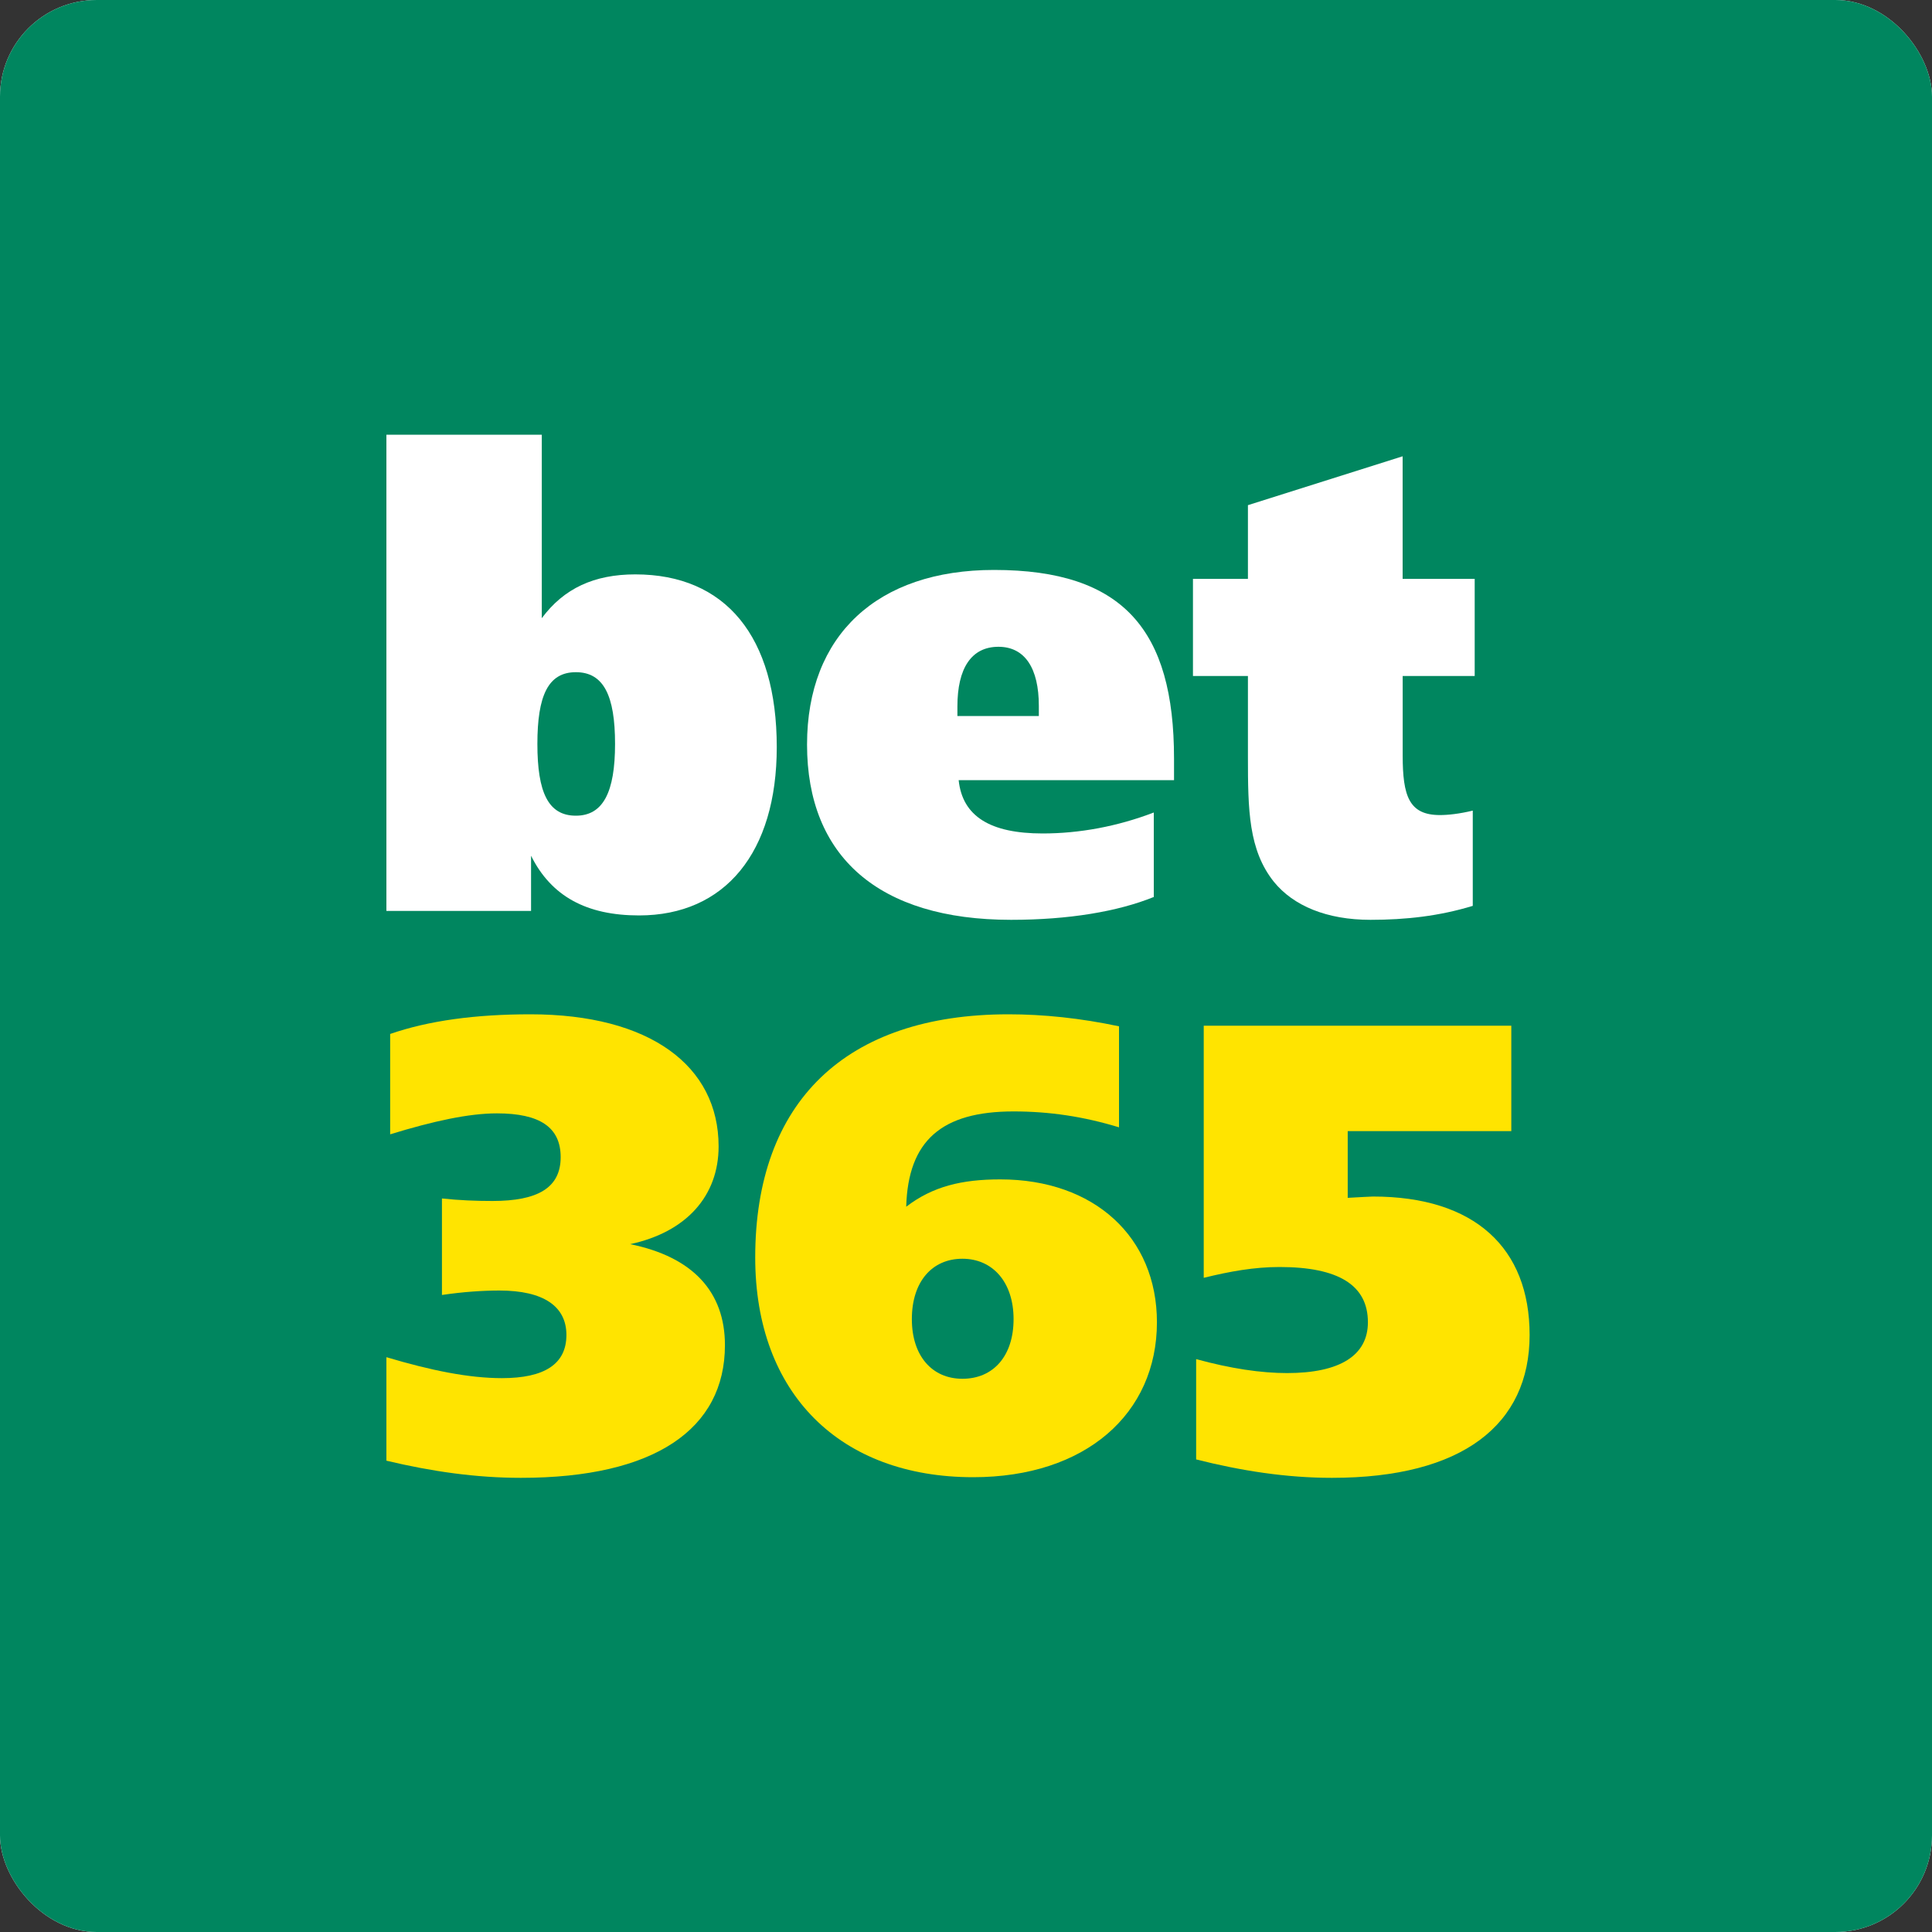 <svg width="40" height="40" viewBox="0 0 40 40" fill="none" xmlns="http://www.w3.org/2000/svg">
<rect x="0" y="0" width="40" height="40" fill="#333333" stroke="none"/>
<g clip-path="url(#clip0_3_2)">
<rect width="40" height="40" rx="2" fill="white"/>
<rect width="40" height="40" fill="#00865F"/>
<g clip-path="url(#clip1_3_2)">
<path d="M8 9H11.217V12.799C11.675 12.181 12.303 11.892 13.153 11.892C15.023 11.892 16.082 13.18 16.082 15.468C16.082 17.651 15.009 18.953 13.231 18.953C12.146 18.953 11.413 18.558 10.995 17.717V18.86H8V9ZM11.126 15.402C11.126 16.402 11.348 16.888 11.923 16.888C12.486 16.888 12.734 16.402 12.734 15.402C12.734 14.403 12.498 13.917 11.923 13.917C11.348 13.917 11.126 14.403 11.126 15.402Z" fill="white"/>
<path d="M24.307 16.152H19.848C19.926 16.901 20.502 17.256 21.587 17.256C22.345 17.256 23.13 17.112 23.888 16.822V18.571C23.143 18.873 22.123 19.044 20.933 19.044C18.187 19.044 16.709 17.73 16.709 15.416C16.709 13.154 18.161 11.8 20.58 11.8C23.261 11.8 24.307 13.049 24.307 15.705V16.152ZM21.508 14.824V14.614C21.508 13.838 21.221 13.391 20.672 13.391C20.109 13.391 19.822 13.838 19.822 14.627V14.824H21.508V14.824Z" fill="white"/>
<path d="M29.041 11.985H30.532V13.996H29.041V15.639C29.041 16.481 29.172 16.875 29.812 16.875C29.983 16.875 30.217 16.849 30.492 16.783V18.755C29.799 18.966 29.107 19.044 28.374 19.044C27.471 19.044 26.778 18.755 26.373 18.255C25.85 17.598 25.837 16.77 25.837 15.666V13.996H24.699V11.985H25.837V10.459L29.04 9.447V11.985H29.041Z" fill="white"/>
<path d="M10.393 28.533C11.269 28.533 11.727 28.244 11.727 27.639C11.727 27.047 11.255 26.719 10.34 26.719C10.001 26.719 9.595 26.745 9.15 26.811V24.813C9.516 24.852 9.856 24.865 10.197 24.865C11.138 24.865 11.608 24.589 11.608 23.958C11.608 23.34 11.178 23.051 10.288 23.051C9.712 23.051 8.98 23.208 8.078 23.485V21.407C8.876 21.131 9.844 21 10.981 21C13.453 21 14.878 22.065 14.878 23.735C14.878 24.76 14.211 25.509 13.047 25.759C14.342 26.022 15.009 26.745 15.009 27.849C15.009 29.585 13.557 30.597 10.785 30.597C9.856 30.597 8.941 30.466 8 30.242V28.099C8.928 28.376 9.712 28.533 10.393 28.533V28.533Z" fill="#FFE400"/>
<path d="M20.71 24.418C22.659 24.418 23.953 25.615 23.953 27.376C23.953 29.269 22.476 30.584 20.148 30.584C17.402 30.584 15.636 28.862 15.636 26.035C15.636 22.814 17.506 21 20.88 21C21.599 21 22.371 21.079 23.168 21.249V23.34C22.436 23.117 21.73 23.011 20.985 23.011C19.494 23.011 18.801 23.616 18.762 24.984C19.311 24.563 19.913 24.418 20.71 24.418V24.418ZM20.985 27.311C20.985 26.548 20.554 26.061 19.926 26.061C19.298 26.061 18.879 26.535 18.879 27.311C18.879 28.073 19.298 28.546 19.926 28.546C20.567 28.546 20.985 28.073 20.985 27.311Z" fill="#FFE400"/>
<path d="M24.921 21.236H31.29V23.419H27.903V24.8C28.178 24.786 28.361 24.773 28.426 24.773C30.532 24.773 31.669 25.838 31.669 27.639C31.669 29.493 30.283 30.597 27.576 30.597C26.634 30.597 25.705 30.453 24.765 30.216V28.139C25.483 28.336 26.111 28.428 26.647 28.428C27.746 28.428 28.321 28.06 28.321 27.376C28.321 26.613 27.72 26.232 26.49 26.232C25.967 26.232 25.457 26.324 24.922 26.456V21.236H24.921Z" fill="#FFE400"/>
</g>
</g>
<defs>
<clipPath id="clip0_3_2">
<rect width="40" height="40" rx="2" fill="white"/>
</clipPath>
<clipPath id="clip1_3_2">
<rect width="24" height="21.6" fill="white" transform="translate(8 9)"/>
</clipPath>
</defs>
</svg>
